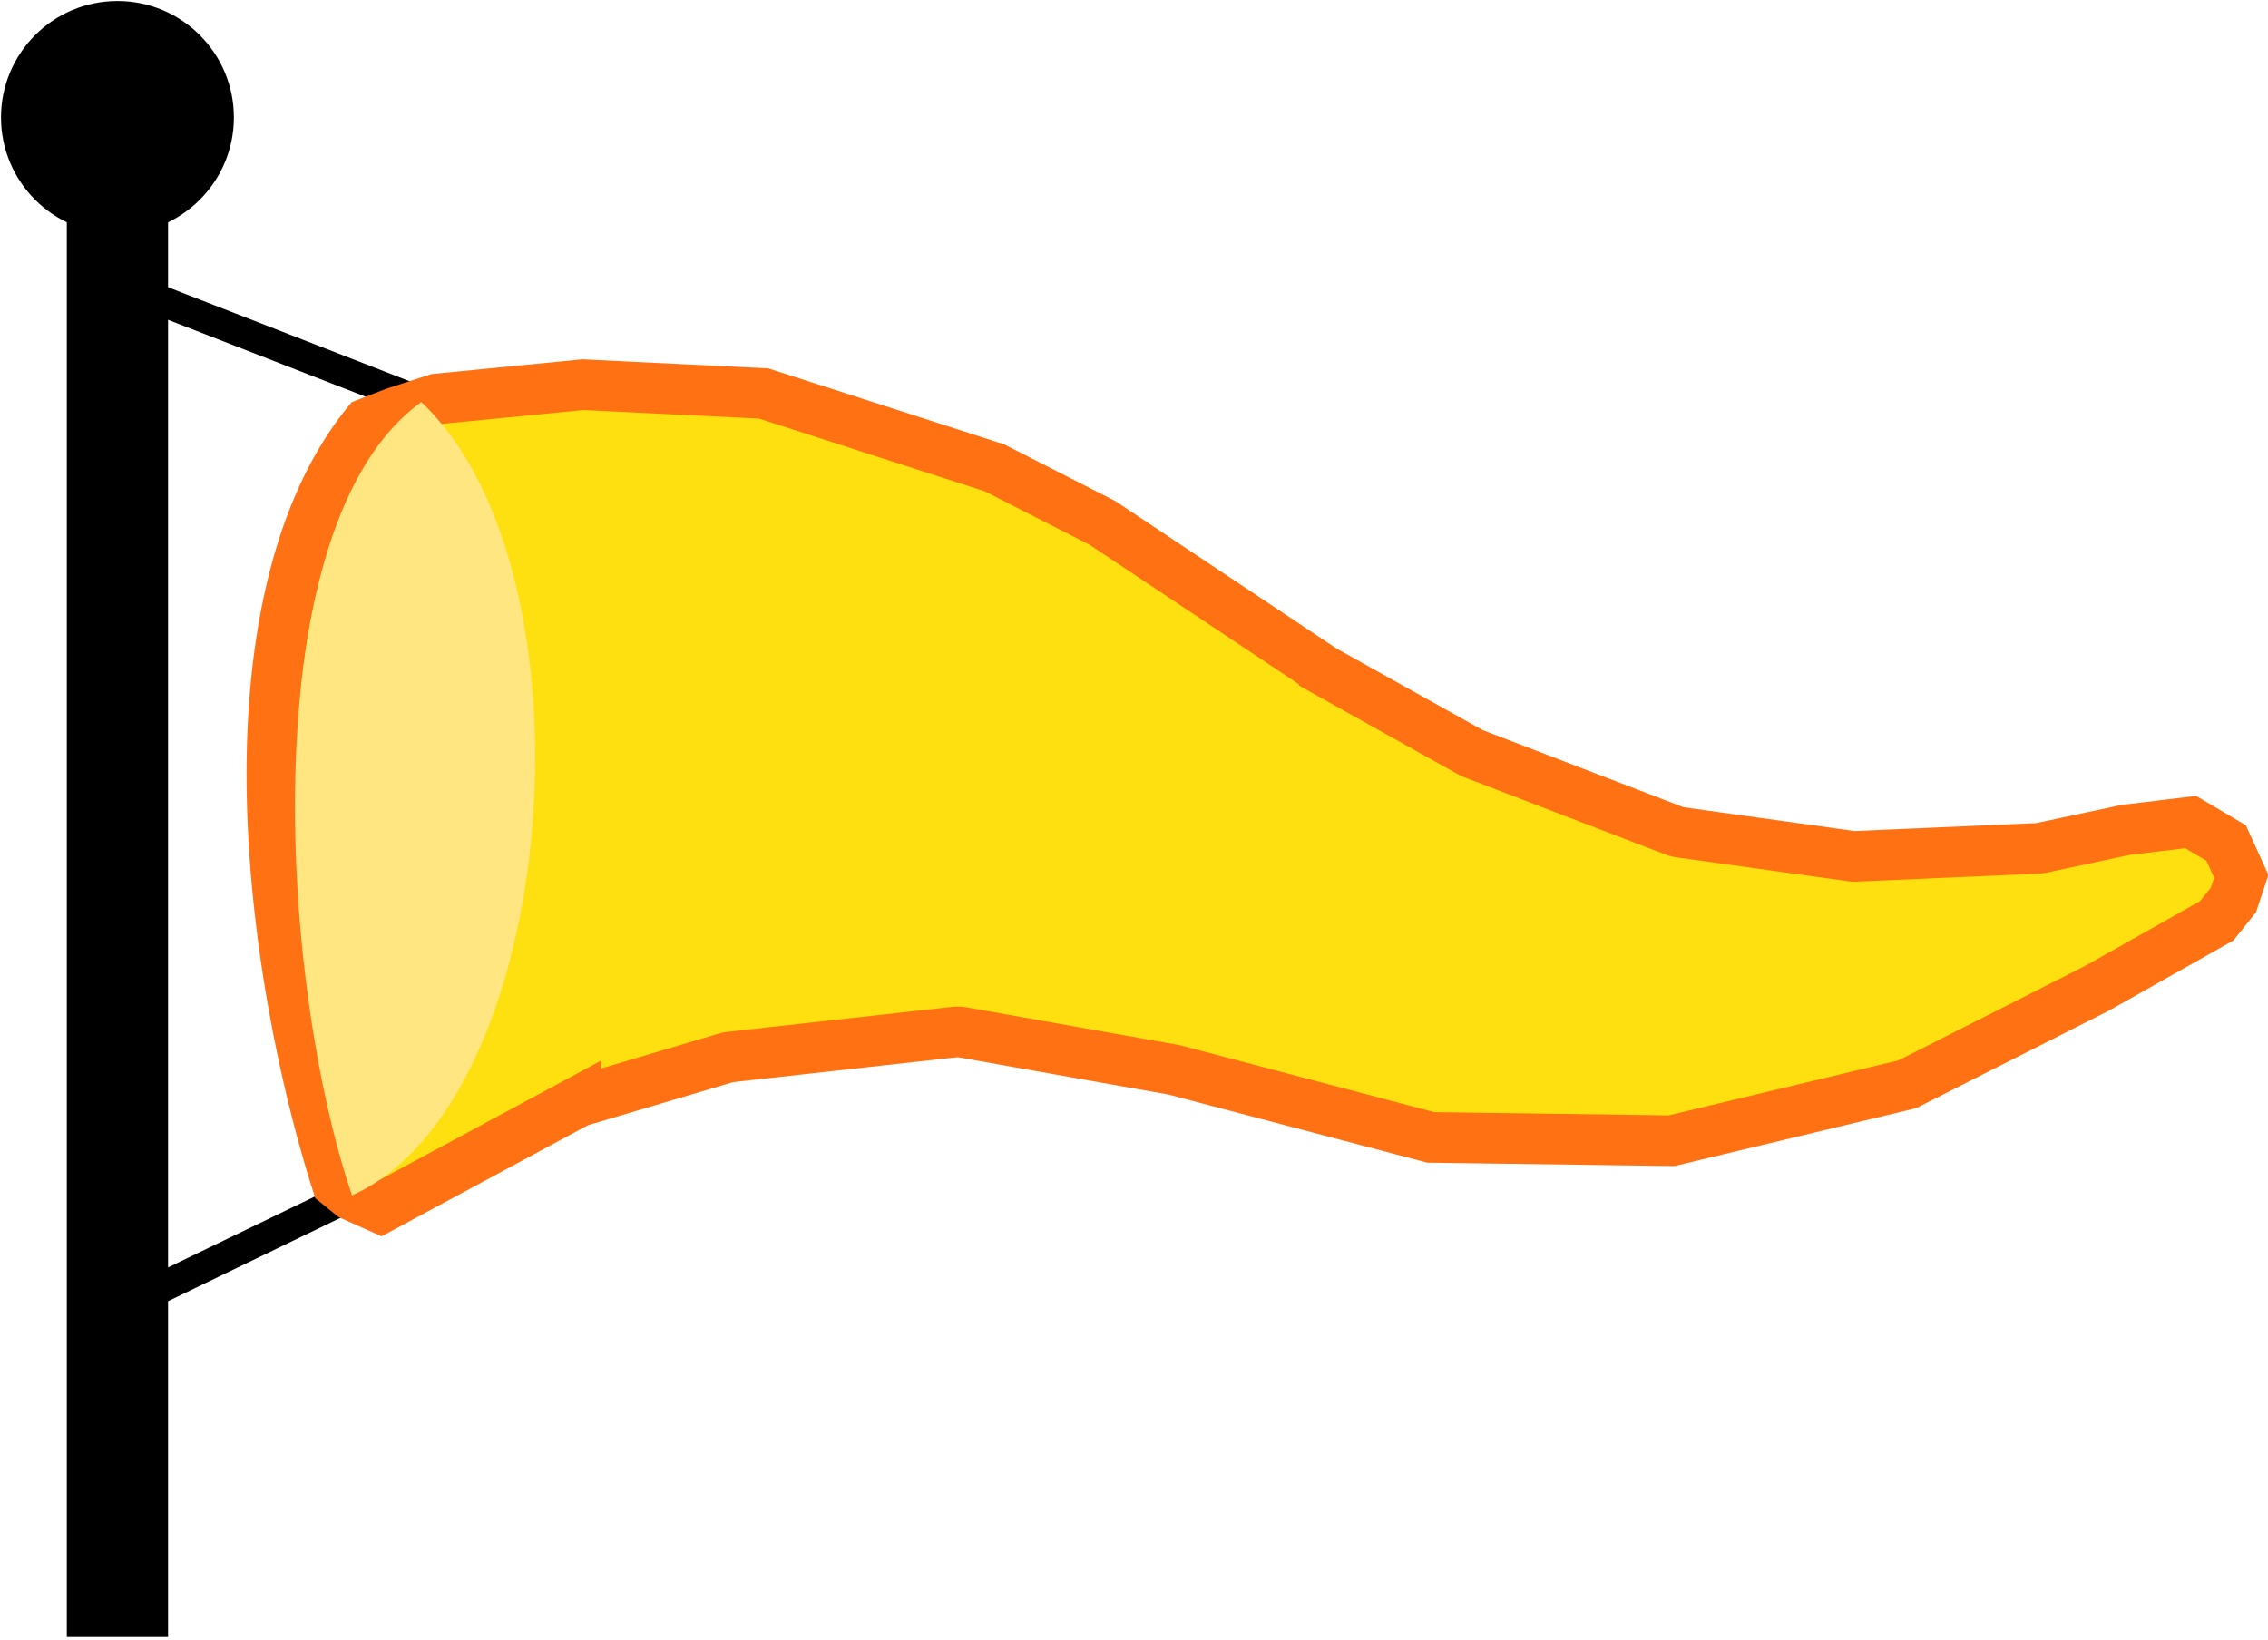 <?xml version="1.0" encoding="UTF-8" standalone="no"?>
<svg
   xmlns:dc="http://purl.org/dc/elements/1.1/"
   xmlns:cc="http://creativecommons.org/ns#"
   xmlns:rdf="http://www.w3.org/1999/02/22-rdf-syntax-ns#"
   xmlns:svg="http://www.w3.org/2000/svg"
   xmlns="http://www.w3.org/2000/svg"
   xmlns:sodipodi="http://sodipodi.sourceforge.net/DTD/sodipodi-0.dtd"
   xmlns:inkscape="http://www.inkscape.org/namespaces/inkscape"
   sodipodi:docname="Australia_road_sign_W5-226.svg"
   inkscape:version="1.0 (4035a4fb49, 2020-05-01)"
   version="1.1"
   id="svg2"
   viewBox="0 0 448 324"
   height="324"
   width="448">
  <defs
     id="defs4">
    <pattern
       id="EMFhbasepattern"
       patternUnits="userSpaceOnUse"
       width="6"
       height="6"
       x="0"
       y="0" />
    <pattern
       id="EMFhbasepattern-6"
       patternUnits="userSpaceOnUse"
       width="6"
       height="6"
       x="0"
       y="0" />
    <pattern
       id="EMFhbasepattern-9"
       patternUnits="userSpaceOnUse"
       width="6"
       height="6"
       x="0"
       y="0" />
    <pattern
       y="0"
       x="0"
       height="6"
       width="6"
       patternUnits="userSpaceOnUse"
       id="EMFhbasepattern-7" />
    <pattern
       y="0"
       x="0"
       height="6"
       width="6"
       patternUnits="userSpaceOnUse"
       id="EMFhbasepattern-6-5" />
    <pattern
       y="0"
       x="0"
       height="6"
       width="6"
       patternUnits="userSpaceOnUse"
       id="EMFhbasepattern-9-0" />
  </defs>
  <sodipodi:namedview
     inkscape:document-rotation="0"
     showguides="true"
     inkscape:window-maximized="1"
     inkscape:window-y="-8"
     inkscape:window-x="-8"
     inkscape:window-height="747"
     inkscape:window-width="1366"
     units="px"
     fit-margin-right="0.2"
     fit-margin-left="0.2"
     fit-margin-bottom="0.2"
     fit-margin-top="0.2"
     showgrid="false"
     inkscape:current-layer="layer1"
     inkscape:document-units="px"
     inkscape:cy="121.13866"
     inkscape:cx="908.93208"
     inkscape:zoom="0.54246873"
     inkscape:pageshadow="2"
     inkscape:pageopacity="0.0"
     borderopacity="1.0"
     bordercolor="#666666"
     pagecolor="#ffffff"
     id="base" />
  <g
     transform="translate(1515.77,3406.161)"
     id="layer1"
     inkscape:groupmode="layer"
     inkscape:label="Layer 1">
    <rect
       y="-3382.762"
       x="-1502.57"
       height="300"
       width="20"
       id="rect5959"
       style="fill:#000000;fill-opacity:1;stroke:none;stroke-width:4;stroke-linejoin:miter;stroke-miterlimit:4;stroke-dasharray:32, 4;stroke-dashoffset:0;stroke-opacity:1" />
    <circle
       r="23"
       cy="-3382.961"
       cx="-1492.57"
       id="path5961"
       style="fill:#000000;fill-opacity:1;stroke:none;stroke-width:4;stroke-linejoin:miter;stroke-miterlimit:4;stroke-dasharray:32, 4;stroke-dashoffset:0;stroke-opacity:1" />
    <path
       id="path870"
       d="m -1491.577,-3349.702 59.025,22.974"
       style="fill:none;stroke:#000000;stroke-width:6;stroke-linecap:butt;stroke-linejoin:miter;stroke-opacity:1" />
    <path
       sodipodi:nodetypes="cc"
       style="fill:none;stroke:#000000;stroke-width:6;stroke-linecap:butt;stroke-linejoin:miter;stroke-opacity:1"
       d="m -1491.251,-3148.237 45.017,-21.767"
       id="path872" />
    <path
       d="m -1400.613,-3330.168 -28.883,2.824 -8.305,2.697 -5.445,2.109 c -14.009,17.278 -19.213,44.268 -18.795,72.432 0.417,28.07 6.252,56.95 12.857,77.715 l 2.949,2.387 5.633,2.522 38.58,-20.775 a 5.064,5.064 0 0 1 0.959,-0.395 l 28.676,-8.514 a 5.064,5.064 0 0 1 0.883,-0.18 l 44.357,-4.928 a 5.064,5.064 0 0 1 1.443,0.047 l 41.67,7.393 a 5.064,5.064 0 0 1 0.404,0.09 l 50.478,13.283 47.586,0.654 46.525,-11.137 37.453,-18.949 23.689,-13.351 3.305,-4.129 1.551,-4.65 -3,-6.596 -7.004,-4.139 -12.855,1.559 -16.58,3.535 a 5.064,5.064 0 0 1 -0.836,0.107 l -35.844,1.568 a 5.064,5.064 0 0 1 -0.918,-0.043 l -33.828,-4.703 a 5.064,5.064 0 0 1 -1.119,-0.289 l -39.652,-15.234 a 5.064,5.064 0 0 1 -0.65,-0.305 l -28.9,-16.131 a 5.064,5.064 0 0 1 -0.342,-0.209 l -43.441,-28.959 -21.33,-10.883 -45.574,-14.68 z"
       inkscape:original="M -1400.7402 -3335.2422 L -1430.5371 -3332.3301 L -1439.498 -3329.418 L -1446.4434 -3326.7285 C -1478.1183 -3289.2241 -1467.4711 -3212.1259 -1453.6113 -3169.4609 L -1448.9062 -3165.6523 L -1440.3945 -3161.8438 L -1399.6211 -3183.7988 L -1370.9453 -3192.3125 L -1326.5879 -3197.2402 L -1284.918 -3189.8477 L -1233.8398 -3176.4062 L -1185.002 -3175.7344 L -1137.2832 -3187.1582 L -1099.1992 -3206.4258 L -1074.5547 -3220.3145 L -1070.0742 -3225.916 L -1067.6094 -3233.3086 L -1072.0918 -3243.166 L -1081.9473 -3248.9902 L -1096.7344 -3247.1992 L -1113.5371 -3243.6152 L -1149.3809 -3242.0469 L -1183.209 -3246.75 L -1222.8613 -3261.9844 L -1251.7617 -3278.1152 L -1295.4473 -3307.2383 L -1317.4023 -3318.4395 L -1364 -3333.4492 L -1400.7402 -3335.2422 z "
       inkscape:radius="-5.0633211"
       sodipodi:type="inkscape:offset"
       style="fill:#fee011;fill-opacity:1;fill-rule:evenodd;stroke:#ff7113;stroke-width:10;stroke-opacity:1"
       id="path40" />
    <path
       sodipodi:nodetypes="ccc"
       id="path868"
       d="m -1432.552,-3326.728 c 35.547,33.465 27.473,138.313 -13.682,156.725 -14.457,-42.382 -19.779,-132.668 13.682,-156.725 z"
       style="fill:#ffe680;fill-opacity:1;fill-rule:evenodd;stroke:none" />
  </g>
</svg>
